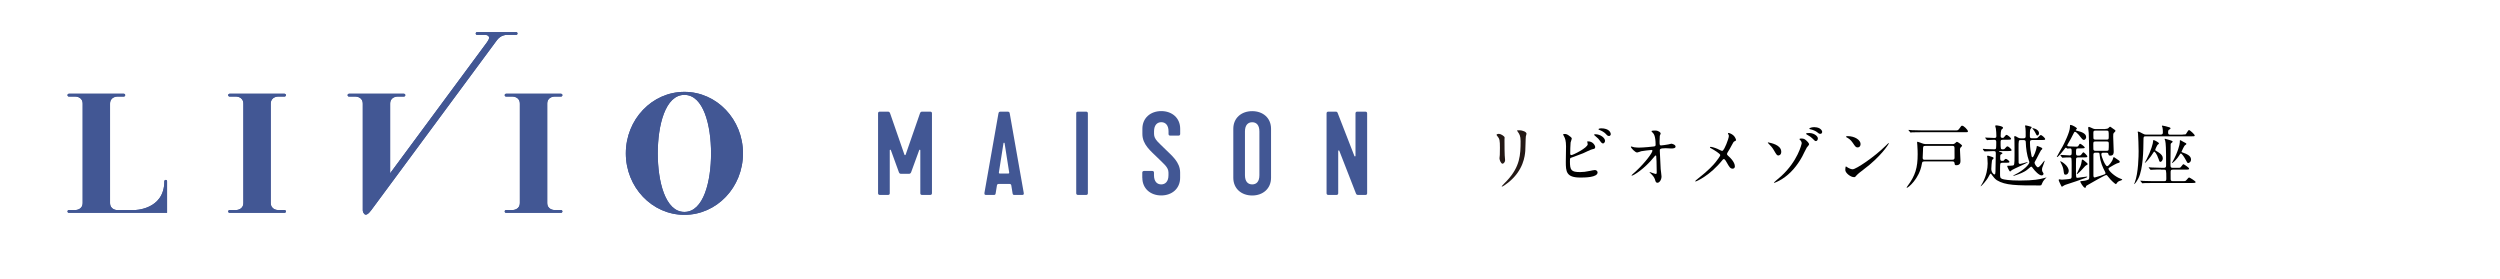 <?xml version="1.0" encoding="UTF-8"?> <svg xmlns="http://www.w3.org/2000/svg" id="_レイヤー_2" viewBox="0 0 448.49 50"><defs><style>.cls-1,.cls-2,.cls-3,.cls-4{stroke-width:0px;}.cls-2{fill:#425794;}.cls-3{fill:#231815;}.cls-4{fill:#fff;}</style></defs><g id="_ヘッダー"><rect class="cls-4" width="448.49" height="50"></rect><path class="cls-2" d="M122.78,16.48c-5.8,0-10.51,4.94-10.51,11.03s4.71,11.03,10.51,11.03,10.51-4.94,10.51-11.03-4.71-11.03-10.51-11.03M122.78,38.02c-3.44,0-4.78-5.48-4.78-10.5s1.34-10.5,4.78-10.5,4.78,5.48,4.78,10.5-1.34,10.5-4.78,10.5"></path><path class="cls-2" d="M29.73,32.28c-.14,0-.25.11-.25.25,0,5.16-5.41,5.16-5.41,5.16h-3.04s-1.29,0-1.29-1.29v-17.79c0-1.28,1.28-1.29,1.29-1.29h1.18c.13,0,.25-.11.25-.25s-.11-.25-.25-.25h-9.85c-.14,0-.25.11-.25.25s.11.25.25.25h1.18s1.29,0,1.29,1.29v17.78c0,1.29-1.29,1.29-1.29,1.29h-1.18c-.14,0-.25.11-.25.25s.11.25.25.25h17.61v-5.66c0-.13-.11-.25-.25-.25"></path><path class="cls-2" d="M49.86,17.32h1.18c.14,0,.25-.11.25-.25s-.11-.25-.25-.25h-9.85c-.13,0-.25.11-.25.25s.11.25.25.25h1.18s1.29,0,1.29,1.29v17.78c0,1.29-1.29,1.29-1.29,1.29h-1.18c-.13,0-.25.11-.25.25s.11.25.25.25h9.85c.14,0,.25-.11.25-.25s-.11-.25-.25-.25h-1.18s-1.29,0-1.29-1.29v-17.78c0-1.29,1.29-1.29,1.29-1.29"></path><path class="cls-2" d="M100.64,37.68h-1.18s-1.29,0-1.29-1.29v-17.78c0-1.29,1.29-1.29,1.29-1.29h1.18c.14,0,.25-.11.25-.25s-.11-.25-.25-.25h-9.85c-.14,0-.25.11-.25.25s.11.25.25.25h1.18s1.29,0,1.29,1.29v17.78c0,1.29-1.29,1.29-1.29,1.29h-1.18c-.14,0-.25.11-.25.25s.11.25.25.25h9.85c.14,0,.25-.11.25-.25s-.11-.25-.25-.25"></path><path class="cls-2" d="M92.59,6.26c.14,0,.25-.11.25-.25s-.11-.25-.25-.25h-7c-.14,0-.25.11-.25.25s.11.25.25.25h1.46s1.29,0,.34,1.29l-17.4,23.53v-12.47c0-1.29,1.29-1.29,1.29-1.29h1.18c.13,0,.25-.11.25-.25s-.11-.25-.25-.25h-9.85c-.14,0-.25.11-.25.25s.11.25.25.25h1.18s1.29,0,1.29,1.29v19.12s0,.22.13.45c.16.29.43.55.99,0,.11-.11.24-.26.38-.45l3.41-4.61,19.14-25.89c.71-.97,1.68-.97,1.68-.97h1.78Z"></path><path class="cls-3" d="M268.95,24.02c.29,0,.97.43.97.64,0,.06-.02.34-.02.4,0,1.42.02,2.52.04,2.81.01.15.07.76.07.88,0,.32-.28.62-.46.62-.27,0-.55-.65-.55-.97,0-.1.06-.51.06-.61.02-.55.02-1.03.02-1.25,0-1.37-.06-1.65-.44-2.09-.1-.11-.16-.18-.16-.28,0-.09.2-.16.48-.16ZM272.31,23.68c-.15-.2-.16-.22-.16-.24,0-.04,0-.07.35-.07.73,0,1.35.31,1.35.62,0,.11-.1.35-.12.49-.05.33-.06,2.17-.1,2.59-.07.87-.31,3.49-3.06,5.68-.35.28-.97.72-1.1.72-.05,0-.07-.02-.07-.06,0-.05.8-.83.94-.99,2.36-2.52,2.45-4.65,2.45-7.1,0-.95-.22-1.27-.48-1.64Z"></path><path class="cls-1" d="M281.76,24.55c.09.06.21.21.21.32s-.2.59-.21.7c-.05.43-.07,1.52-.07,2.03,0,.07.02.22.23.22.24,0,2.91-1.3,2.91-1.96,0-.07-.09-.42-.09-.45,0-.05.09-.05.17-.05.83,0,1.26.72,1.26,1.03,0,.28-.18.32-.54.39-.28.06-1.38.61-1.62.71-.34.15-2.15.8-2.22.83-.15.1-.15.16-.15.62,0,1.6.23,1.93,1.84,1.93.51,0,1-.05,1.79-.22.16-.04.7-.15.84-.15.26,0,.49.2.49.43,0,.92-2.35.92-3.11.92-2.53,0-2.59-1.09-2.59-2.83,0-.44.04-2.36.04-2.77,0-1-.18-1.46-.32-1.71-.18-.34-.21-.38-.21-.4,0-.07.17-.11.28-.11.35,0,.53.09,1.05.51ZM287.94,25.27c0,.15-.13.46-.37.46-.18,0-.29-.11-.62-.57-.13-.18-.23-.33-.81-.8-.05-.04-.17-.13-.17-.18,0-.06.11-.1.22-.1.94,0,1.75.67,1.75,1.19ZM288.97,24.03c0,.16-.1.37-.31.37-.26,0-.4-.16-.65-.44-.21-.23-.75-.54-1.09-.65-.12-.04-.16-.1-.16-.13,0-.1.31-.16.45-.16,1.51,0,1.75.8,1.75,1.02Z"></path><path class="cls-1" d="M293.08,26.41c.39.07.91.07,1,.07.66,0,2.47-.17,2.66-.21s.27-.11.27-.29c0-1.58-.33-1.97-.48-2.13-.05-.05-.27-.26-.27-.32,0-.11.58-.11.69-.11.6,0,.97.38.97.5,0,.07-.13.39-.16.45-.02.15-.04.82-.04,1,0,.59.01.72.26.72s1-.13,1.3-.18c.09-.01.48-.13.55-.13.11,0,.76.16.76.53,0,.33-.6.33-.76.33s-.84-.05-.99-.05c-1.08,0-1.08.18-1.08.44,0,.18.13,3.04.16,3.3.02.22.15,1.14.15,1.32,0,.65-.4,1.14-.73,1.14-.28,0-.34-.21-.45-.61-.11-.38-.47-.78-.71-1-.04-.04-.27-.26-.27-.28s.04-.04.05-.04c.02,0,.95.35,1.09.35.16,0,.16-.2.16-.29,0-1.35-.06-2.89-.09-2.95-.01-.05-.06-.07-.11-.07-.06,0-.09.02-.29.28-1.76,2.18-3.71,3.33-3.96,3.33-.04,0-.07-.02-.07-.05,0-.06.66-.62.78-.73,1.73-1.62,2.97-3.33,2.97-3.7,0-.07-.05-.13-.13-.13-.22,0-1.66.18-1.88.23-.12.04-.62.23-.73.23-.37,0-1.13-.83-1.13-1.02,0-.05.06-.06.07-.06.07,0,.4.11.46.12Z"></path><path class="cls-1" d="M308.17,26.74c.12.05.67.33.77.33.26,0,.61-.86.76-1.21.22-.53.45-1.22.45-1.47,0-.11-.04-.2-.09-.28-.04-.07-.07-.11-.07-.15,0-.06.04-.11.1-.11.11,0,.49.13.82.39.37.29.53.8.53.88,0,.1-.04.11-.31.25-.13.07-.17.13-.49.73-.21.4-.44.82-.7,1.22-.06.09-.12.2-.12.31,0,.13.11.24.21.33,1.05.93,1.2,1.59,1.2,1.9s-.26.4-.39.4c-.44,0-.62-.32-1.05-1.08-.12-.22-.35-.64-.53-.64-.11,0-.21.1-.26.17-2.24,2.8-4.69,3.84-4.8,3.84-.04,0-.09-.01-.09-.06s.23-.23.38-.35c2.08-1.63,2.9-2.58,3.24-3,.29-.37.88-1.13.88-1.31,0-.26-1.13-.93-1.59-1.19-.23-.12-.26-.13-.26-.2,0-.05.02-.1.11-.1.16,0,.7.13,1.28.38Z"></path><path class="cls-1" d="M319.55,27.23c0,.59-.43.66-.5.66-.27,0-.32-.07-.86-1-.27-.45-.46-.66-.98-1.19-.02-.02-.07-.07-.07-.11,0-.05.07-.04.1-.04.51.11,2.31.45,2.31,1.68ZM324.12,26.49c-.15.23-.69,1.37-.81,1.59-.89,1.62-2.08,3.08-3.65,4.06-.65.4-1.3.67-1.36.67-.04,0-.06-.04-.06-.06,0-.05,1.1-.97,1.3-1.15,2.96-2.7,3.68-5.75,3.68-5.92,0-.21-.15-.45-.34-.62-.01-.01-.06-.06-.06-.1,0-.11.27-.11.32-.11.47,0,.6.1.89.34.12.11.51.45.51.72,0,.11-.37.49-.43.58ZM326.12,24.82c0,.27-.16.49-.35.49-.15,0-.23-.05-.65-.49-.23-.23-.39-.34-.93-.65-.06-.04-.2-.12-.2-.17s.1-.11.21-.12c1.17-.15,1.92.56,1.92.94ZM325.52,22.82c1,0,1.37.58,1.37.84,0,.18-.11.35-.32.35-.23,0-.32-.07-.64-.34-.23-.18-.76-.4-1.17-.48-.12-.02-.18-.07-.18-.11,0-.07.2-.18.42-.22.17-.04.4-.05.53-.05Z"></path><path class="cls-1" d="M334.25,30.47c-.32.23-.94.7-1.2,1-.23.28-.26.31-.44.31-.66,0-1.57-.78-1.57-1.27,0-.09.01-.65.12-.65.05,0,.32.21.37.23.16.1.56.28.83.28.6,0,3.84-2.17,5.87-4.17.2-.2.54-.54.56-.54s.06.04.06.06c0,.11-1.43,2.4-4.61,4.75ZM333.25,26.45c-.33,0-.45-.2-.86-.81-.42-.62-.77-.81-1.11-1-.05-.02-.11-.06-.11-.11s.1-.11.27-.11c1.31,0,2.34.7,2.34,1.42,0,.37-.21.61-.53.61Z"></path><path class="cls-1" d="M345.18,28.97c-.34,0-.34.09-.42.49-.44,2.59-2.44,4.23-2.67,4.23-.02,0-.05-.02-.05-.05,0-.05.21-.32.21-.33,1.35-1.82,1.77-3.23,1.77-5.65,0-.29-.01-.97-.06-1.6,0-.09-.04-.44-.04-.51s.01-.12.1-.12.83.31.99.35c.21.06.42.07.55.07h4.74c.26,0,.37-.1.48-.2.2-.18.22-.21.29-.21.12,0,.92.54.92.71,0,.07-.28.32-.32.38-.06.11-.06.27-.06.32,0,.31.09,1.69.09,1.97,0,.26,0,.82-.73.82-.29,0-.29-.06-.34-.42-.04-.26-.26-.26-.39-.26h-5.05ZM350.65,23.4c.55,0,.61,0,.84-.32.33-.48.37-.53.51-.53.31,0,1.04.77,1.04,1,0,.17-.06.17-.64.17h-7.83c-1.08,0-1.43.02-1.54.02-.05.01-.23.04-.27.04s-.06-.04-.1-.09l-.24-.28s-.05-.06-.05-.07c0-.02.01-.04.04-.04.09,0,.47.05.55.05.6.02,1.1.04,1.68.04h6.01ZM350.26,28.65c.23,0,.38-.06.38-.35,0-.26-.01-1.52-.01-1.8,0-.33-.24-.33-.4-.33h-4.81c-.43,0-.44.11-.44.76,0,.21-.06,1.19-.06,1.41,0,.32.23.32.37.32h4.98Z"></path><path class="cls-1" d="M355.76,26.81s-.05-.06-.05-.09c0-.01.02-.02.05-.02.09,0,.47.04.55.04.35.02,1.2.05,1.44.05.11,0,.26-.01.32-.15.05-.1.05-.98.05-1.17,0-.26-.1-.39-.33-.39-.27,0-.87.02-1.11.04-.05.01-.15.02-.17.02-.04,0-.09-.04-.11-.07l-.23-.28s-.05-.06-.05-.09.01-.02.04-.02c.27,0,1.42.07,1.65.07.32,0,.33-.16.33-.39,0-.31-.04-1-.09-1.3-.01-.06-.11-.35-.11-.42,0-.11.02-.15.13-.15.18,0,1.27.13,1.27.44,0,.09-.02.1-.22.26-.2.16-.21.88-.21,1.16,0,.18,0,.39.32.39.21,0,.23-.04.5-.38.09-.1.15-.17.23-.17.18,0,.82.53.82.71,0,.17-.24.17-.66.17h-.8c-.42,0-.42.13-.42.48,0,1.15,0,1.24.35,1.24.26,0,.33-.02.47-.2.22-.26.31-.33.4-.33.21,0,.75.51.75.67,0,.17-.23.17-.65.17h-1.52c-.06,0-.1,0-.1.05,0,.04.16.09.23.11.32.11.4.13.4.23,0,.07-.12.13-.34.26-.06.04-.06.42-.06.54,0,.33,0,.57.31.57.27,0,.31-.01.39-.13.15-.18.22-.23.31-.23.18,0,.65.39.65.53,0,.17-.24.17-.65.17h-.61c-.12,0-.32,0-.38.17-.06.15-.05,1.59-.05,1.84,0,.51,0,.75.38.89.29.11,1.27.29,3.19.29,2.48,0,3.59-.24,4.23-.42.12-.04.46-.13.5-.13.01,0,.02.01.02.02,0,.05-.21.18-.23.21-.4.46-.48.65-.64,1.04-.05.13-.1.16-.32.16-4.14,0-6.17,0-7.7-.94-.32-.2-.66-.62-.8-.83-.22-.35-.27-.35-.32-.35-.09,0-.24.31-.32.46-.4.81-1.37,1.8-1.43,1.8-.01,0-.04-.01-.04-.02s.31-.5.33-.55c.71-1.29.93-2.62.93-3.49,0-.15-.02-.76-.05-1.02-.01-.1-.05-.25-.05-.29,0-.09.06-.11.12-.11.09,0,.18.02.71.2.25.07.32.1.32.26,0,.1-.04.12-.17.22-.11.09-.12.17-.18.87-.02.23-.05.67-.05.82,0,.61.42,1,.55,1,.18,0,.18-.2.2-.53.02-.71.06-3.18.06-3.24,0-.42-.1-.42-.5-.42s-1.04.04-1.3.05c-.02,0-.15.01-.17.01-.05,0-.07-.02-.11-.07l-.25-.28ZM364.54,25.12c-.37,0-.37.2-.37.47,0,.95.15,1.76.28,2.4.01.07.07.22.17.22.23,0,.71-1.43.73-1.71.04-.31.04-.32.1-.32s.5.2.61.23c.2.07.32.15.32.28,0,.06-.02.09-.23.26-.05.05-.65,1.22-.77,1.46-.35.62-.39.69-.39.8,0,.22.4.81.61.81.18,0,.56-.43.72-.65.07-.09.4-.54.43-.54s.05.02.05.07-.17.55-.21.62c-.2.49-.26.65-.26.92,0,.23.06.33.09.37.16.26.18.28.18.37,0,.15-.15.29-.34.29-.44,0-1.2-.77-1.58-1.31-.11-.16-.18-.26-.29-.26-.07,0-.13.06-.18.1-.71.61-.81.69-1.52,1.02-.59.27-1.44.53-1.46.53-.02,0-.04-.01-.04-.04,0-.05.02-.06.35-.22,1.55-.77,2.52-1.82,2.52-2.18,0-.09-.04-.17-.09-.31-.35-.93-.53-2.29-.55-3.22,0-.29-.05-.45-.35-.45h-.56c-.39,0-.39.04-.39,1.52,0,.34.01,2.04.01,2.42,0,.13.01.34.26.34.06,0,1.04-.24,1.25-.32.12-.04.13-.05.13-.01,0,.16-2.44,1.16-2.83,1.42-.04.02-.22.18-.32.27-.16,0-.53-.86-.53-.95,0-.09.02-.09.27-.09.1,0,.55,0,.72-.04.27-.05.32-.06.32-1.86,0-.38,0-2.63-.02-2.91,0-.07-.04-.29-.04-.34,0-.06.01-.16.13-.16s.32.12.56.27c.22.12.37.12.48.12h.55c.34,0,.34-.22.34-.47,0-.8,0-.86-.04-1.35-.01-.05-.07-.34-.07-.4s.04-.1.11-.1c.13,0,.73.18.91.23.07.02.16.02.16.15,0,.06-.21.24-.23.31-.09.17-.09.89-.09,1.16,0,.29,0,.47.37.47h.37c.42,0,.54-.01.65-.1.09-.06.45-.49.58-.49.15,0,.78.53.78.73,0,.17-.24.17-.66.17h-1.71ZM365.79,23.89c0,.24-.15.42-.28.42-.15,0-.16-.05-.38-.49-.13-.27-.28-.48-.38-.59-.15-.18-.16-.2-.16-.21s.01-.04.05-.04c.02,0,.31.07.42.11.28.09.73.38.73.8Z"></path><path class="cls-1" d="M369.68,27.9s-.05-.06-.05-.07c0-.02.01-.04.04-.04.27,0,1.41.09,1.64.09.34,0,.34-.21.34-.6,0-.46,0-.66-.28-.66-.07,0-.44.04-.5.04-.04,0-.2-.17-.23-.17-.1,0-.18.12-.28.25-.17.23-1.11,1.44-1.33,1.44-.04,0-.04-.05-.04-.06,0-.07.89-1.58,1.05-1.88.24-.44,1.3-2.55,1.3-3.43,0-.37,0-.4.13-.4.24,0,1.13.47,1.13.66,0,.05-.22.21-.22.26,0,.07.05.09.38.17.46.12,1.49.38,1.49,1.1,0,.27-.23.51-.42.51s-.4-.29-.45-.35c-.11-.15-.82-1.11-1.13-1.11-.11,0-.17.11-.21.2-.48.97-.7,1.35-1.06,1.95-.02.05-.13.23-.13.32,0,.15.28.13.58.15.09,0,.91.04,1.06.04.26,0,.32-.05.4-.2.17-.29.2-.32.29-.32.11,0,.82.54.82.66,0,.17-.26.17-.66.17h-.53c-.37,0-.38.12-.38.77,0,.42.04.53.37.53.42,0,.48-.05.62-.25.24-.32.27-.35.34-.35.11,0,.7.59.7.75,0,.17-.26.17-.66.17h-.97c-.13,0-.35,0-.39.22-.02.16-.02,1.68-.02,2.01,0,1.43.02,1.43.29,1.43.11,0,1.47-.22,1.65-.22.01,0,.09,0,.09.04,0,.1-.31.2-.54.28-.81.29-1.76.64-3.16,1.08-.27.09-.38.12-.53.23-.01,0-.26.18-.29.18-.1,0-.12-.06-.37-.59-.04-.07-.24-.53-.24-.58,0-.07.02-.15.12-.15.07,0,.39.06.45.06.04,0,1.43-.09,1.6-.18.1-.06.15-.16.15-.32.01-.22.01-1.74.01-2.09,0-.21,0-1.19-.06-1.28-.06-.11-.2-.12-.32-.12-.24,0-.89.01-1.08.04-.04,0-.16.02-.18.02-.04,0-.06-.04-.11-.09l-.23-.28ZM370.57,31.34c-.28,0-.29-.1-.38-.75-.05-.43-.17-.77-.45-1.32,0-.01-.15-.29-.15-.31s.01-.04.04-.04c.13,0,1.49.78,1.49,1.75,0,.27-.18.66-.55.66ZM374.41,29.25c.06.06.1.11.1.18,0,.1-.07.13-.15.17-.24.12-.32.2-.87.83-.09.1-.78.82-.91.82-.02,0-.04-.02-.04-.04,0-.02.6-1.19.69-1.42.09-.26.18-.58.21-.84.02-.26.04-.32.13-.32.12,0,.35.21.48.32.05.05.31.26.35.29ZM377.71,23.12c.26,0,.35-.01.49-.11.12-.09.26-.28.34-.28s.4.27.47.31c.35.22.5.33.5.45,0,.07-.26.32-.31.37-.1.13-.1.28-.1.69s.09,2.31.09,2.61,0,.76-.61.76c-.28,0-.29-.09-.34-.29-.05-.23-.25-.23-.35-.23h-.55c-.15,0-.37,0-.37.27,0,.42.71,2.14,1.03,2.14s.88-.89.98-1.11c.04-.09.15-.53.23-.53.02,0,.42.27.48.32.51.34.58.38.58.53,0,.16-.1.18-.54.31-.1.02-.76.4-1.13.62-.31.18-.34.2-.34.34,0,.34,1.15,1.4,2.09,1.74.26.1.37.13.37.2,0,.1-.49.22-.56.26-.23.11-.37.28-.44.4-.04.06-.09.15-.13.15-.1,0-.86-.62-1.36-1.3-.18-.24-.26-.34-.4-.34-.22,0-2.88,1.55-3.4,1.84-.1.05-.18.1-.2.17-.05.22-.06.28-.18.28-.29,0-.86-1-.86-1.1s.16-.11.46-.13c.46-.04.81-.15.98-.23.16-.07.18-.21.18-.75,0-1.92-.02-6.02-.1-7.65,0-.13-.1-.76-.1-.89,0-.12.06-.18.16-.18.06,0,.5.21.66.28.23.12.47.12.64.12h1.65ZM377.92,25.05c.38,0,.38-.11.38-.58,0-.99,0-1.04-.39-1.04h-1.99c-.38,0-.38.12-.38.59,0,.78,0,.88.09.95.07.07.2.07.29.07h2.01ZM375.91,25.38c-.38,0-.38.11-.38.59,0,.83,0,.91.09.99.09.09.2.09.29.09h2.01c.17,0,.31-.01.35-.16.04-.09.04-.8.04-.97,0-.42,0-.54-.38-.54h-2.02ZM375.93,27.38c-.38,0-.38.2-.38.44v3.48c0,.35,0,.54.23.54.06,0,.97-.28,1.08-.32.73-.24.86-.28.86-.44,0-.1-.07-.25-.12-.34-.37-.72-.8-1.6-.91-2.81-.05-.49-.05-.54-.34-.54h-.42Z"></path><path class="cls-1" d="M391.54,24.14c.53,0,.56-.04.62-.11.09-.11.4-.7.53-.7.17,0,1.03.78,1.03.97,0,.16-.07.16-.66.16h-8.14c-.39,0-.38.09-.39.72-.01,1.77-.07,5.09-.89,6.77-.27.54-.66,1.08-.78,1.08-.01,0-.02-.01-.02-.02,0-.04.11-.21.12-.25.67-1.71.7-4.87.7-5.64,0-.54-.06-2.89-.11-3.22,0-.04-.06-.2-.06-.23,0-.05.04-.06.09-.06.17,0,.43.15.88.39.22.12.34.15.54.15h2.63c.37,0,.38-.23.38-.4,0-.2-.01-.67-.06-.84-.01-.05-.11-.26-.11-.29,0-.05.02-.09.09-.09.12,0,1.03.22,1.28.32.11.05.17.09.17.18s-.01.11-.2.2c-.17.09-.23.15-.23.6,0,.32.22.33.38.33h2.23ZM387.66,30.41c-.28,0-1.13,0-1.55.04-.04,0-.22.02-.26.02s-.06-.02-.11-.07l-.23-.28q-.05-.06-.05-.09s.01-.02.04-.02c.09,0,.47.04.55.04.55.02,1.1.05,1.68.05h.46c.21,0,.4-.02.4-.38,0-3.24-.05-3.98-.16-4.47-.01-.05-.11-.24-.11-.29s.04-.07.07-.07c.02,0,.77.21.92.26.28.09.45.15.45.27,0,.06-.02.09-.29.31-.05.05-.05.09-.06.17,0,.01-.04,3.43-.04,3.68,0,.45.1.53.42.53h.91c.29,0,.33,0,.39-.02.13-.04.51-.64.59-.64s1.04.61,1.04.81c0,.15-.2.17-.42.17h-2.51c-.39,0-.39.2-.39.54,0,1.16,0,1.29.04,1.37.09.16.26.16.35.16h1.68c.55,0,.61,0,.78-.21.34-.4.38-.44.49-.44.09,0,1.15.65,1.15.81,0,.17-.24.17-.66.17h-7.06c-.28,0-1.13,0-1.55.02-.04,0-.22.04-.26.04s-.06-.04-.11-.09l-.23-.28s-.05-.06-.05-.07c0-.02.01-.04.04-.04.09,0,.46.04.55.05.55.02,1.1.04,1.68.04h2.01c.38,0,.38-.18.38-.51,0-1.55-.04-1.55-.4-1.55h-.55ZM387.2,28.45c-.23-.78-.64-1.25-.73-1.25-.05,0-.1.05-.13.12-.62,1.04-1.47,1.91-1.55,1.91-.01,0-.02-.01-.02-.04.1-.17.27-.49.33-.62.78-1.52,1.17-2.88,1.17-3.33,0-.07,0-.11.09-.11.13,0,.95.42.95.6,0,.06-.04.1-.27.27-.05.04-.4.78-.4.88s.01.11.33.29c.88.51,1.03.91,1.03,1.26s-.29.61-.4.61c-.2,0-.22-.06-.38-.6ZM389.64,29.19s.09-.13.1-.16c.94-1.66,1.31-3.12,1.31-3.51,0-.33,0-.37.07-.37.1,0,.45.24.54.28.51.26.56.28.56.38s-.06.13-.26.26c-.13.09-.6,1.11-.6,1.13,0,.09.11.13.17.15.76.26,1.53.59,1.53,1.26,0,.47-.37.64-.5.64-.15,0-.18-.06-.56-.77-.2-.37-.61-.95-.76-.95-.07,0-.12.07-.17.15-.15.25-.62,1.04-1.35,1.55,0,0-.04.02-.06.02-.01-.01-.02-.02-.02-.05Z"></path><path class="cls-2" d="M122.78,16.48c-5.8,0-10.51,4.94-10.51,11.03s4.71,11.03,10.51,11.03,10.51-4.94,10.51-11.03-4.71-11.03-10.51-11.03M122.78,38.02c-3.44,0-4.78-5.48-4.78-10.5s1.34-10.5,4.78-10.5,4.78,5.48,4.78,10.5-1.34,10.5-4.78,10.5"></path><path class="cls-2" d="M29.73,32.28c-.14,0-.25.11-.25.25,0,5.16-5.41,5.16-5.41,5.16h-3.04s-1.29,0-1.29-1.29v-17.79c0-1.28,1.28-1.29,1.29-1.29h1.18c.13,0,.25-.11.25-.25s-.11-.25-.25-.25h-9.85c-.14,0-.25.11-.25.25s.11.25.25.25h1.18s1.29,0,1.29,1.29v17.78c0,1.29-1.29,1.29-1.29,1.29h-1.18c-.14,0-.25.11-.25.25s.11.25.25.25h17.61v-5.66c0-.13-.11-.25-.25-.25"></path><path class="cls-2" d="M49.86,17.32h1.18c.14,0,.25-.11.25-.25s-.11-.25-.25-.25h-9.85c-.13,0-.25.11-.25.25s.11.25.25.25h1.18s1.29,0,1.29,1.29v17.78c0,1.29-1.29,1.29-1.29,1.29h-1.18c-.13,0-.25.11-.25.25s.11.25.25.25h9.85c.14,0,.25-.11.25-.25s-.11-.25-.25-.25h-1.18s-1.29,0-1.29-1.29v-17.78c0-1.29,1.29-1.29,1.29-1.29"></path><path class="cls-2" d="M100.64,37.68h-1.18s-1.29,0-1.29-1.29v-17.78c0-1.29,1.29-1.29,1.29-1.29h1.18c.14,0,.25-.11.25-.25s-.11-.25-.25-.25h-9.85c-.14,0-.25.11-.25.25s.11.25.25.25h1.18s1.29,0,1.29,1.29v17.78c0,1.29-1.29,1.29-1.29,1.29h-1.18c-.14,0-.25.11-.25.25s.11.25.25.25h9.85c.14,0,.25-.11.25-.25s-.11-.25-.25-.25"></path><path class="cls-2" d="M92.59,6.26c.14,0,.25-.11.25-.25s-.11-.25-.25-.25h-7c-.14,0-.25.11-.25.25s.11.25.25.25h1.46s1.29,0,.34,1.29l-17.4,23.53v-12.47c0-1.29,1.29-1.29,1.29-1.29h1.18c.13,0,.25-.11.25-.25s-.11-.25-.25-.25h-9.85c-.14,0-.25.11-.25.25s.11.25.25.25h1.18s1.29,0,1.29,1.29v19.12s0,.22.13.45c.16.29.43.55.99,0,.11-.11.24-.26.38-.45l3.41-4.61,19.14-25.89c.71-.97,1.68-.97,1.68-.97h1.78Z"></path><path class="cls-2" d="M165.04,20.33c.06-.18.18-.3.36-.3h1.49c.2,0,.3.12.3.3v14.34c0,.18-.12.3-.3.3h-1.49c-.2,0-.3-.12-.3-.3v-7.71c0-.12-.16-.14-.2-.02l-1.44,3.94c-.06.16-.18.3-.36.3h-1.49c-.18,0-.3-.12-.36-.3l-1.43-3.94c-.04-.12-.2-.1-.2.02v7.71c0,.18-.1.3-.3.3h-1.5c-.18,0-.3-.12-.3-.3v-14.34c0-.18.1-.3.3-.3h1.5c.18,0,.3.12.36.3l2.57,7.41c.04.12.18.12.22,0l2.57-7.41Z"></path><path class="cls-2" d="M176.6,34.63l2.51-14.24c.06-.3.12-.36.44-.36h1.16c.32,0,.38.06.44.36l2.51,14.24c.04.24-.06.34-.26.34h-1.45c-.18,0-.26-.06-.3-.3l-.22-1.37c-.02-.12-.06-.3-.3-.3h-1.99c-.24,0-.28.18-.3.3l-.22,1.37c-.04.24-.12.3-.3.3h-1.45c-.2,0-.3-.1-.26-.34M180.88,31.13c.14,0,.18-.08.16-.22l-.82-5.22c-.02-.12-.18-.12-.2,0l-.82,5.22c-.02.14.02.22.16.22h1.51Z"></path><path class="cls-2" d="M193.07,34.67v-14.34c0-.18.1-.3.3-.3h1.49c.18,0,.3.12.3.3v14.34c0,.18-.1.3-.3.3h-1.49c-.18,0-.3-.12-.3-.3"></path><path class="cls-2" d="M204.92,31.9v-.93c0-.18.12-.3.3-.3h1.5c.2,0,.3.12.3.3v.46c0,1.16.58,1.65,1.3,1.65s1.3-.5,1.3-1.65v-.46c0-1-.86-1.57-1.99-2.71-1.14-1.14-2.69-2.29-2.69-4.23v-.93c0-1.93,1.45-3.17,3.39-3.17s3.39,1.24,3.39,3.17v.93c0,.18-.12.3-.3.3h-1.49c-.2,0-.3-.12-.3-.3v-.46c0-1.15-.58-1.65-1.3-1.65s-1.3.5-1.3,1.65v.46c0,1,.86,1.57,1.99,2.71,1.13,1.14,2.69,2.29,2.69,4.22v.93c0,1.93-1.45,3.17-3.39,3.17s-3.39-1.24-3.39-3.17"></path><path class="cls-2" d="M221.25,31.9v-8.8c0-1.93,1.45-3.16,3.39-3.16s3.38,1.23,3.38,3.16v8.8c0,1.93-1.45,3.17-3.38,3.17s-3.39-1.23-3.39-3.17M225.93,31.43v-7.85c0-1.15-.54-1.65-1.29-1.65s-1.3.5-1.3,1.65v7.85c0,1.15.54,1.65,1.3,1.65s1.29-.5,1.29-1.65"></path><path class="cls-2" d="M237.98,34.67v-14.34c0-.18.12-.3.3-.3h1.3c.22,0,.32.04.4.26l2.99,7.69c.04.12.2.1.2-.02v-7.63c0-.18.12-.3.3-.3h1.49c.18,0,.3.12.3.3v14.36c0,.18-.12.28-.3.28h-1.3c-.18,0-.32-.04-.4-.24l-2.99-7.67c-.04-.12-.2-.1-.2.04v7.57c0,.18-.12.3-.3.3h-1.49c-.18,0-.3-.12-.3-.3"></path></g></svg> 